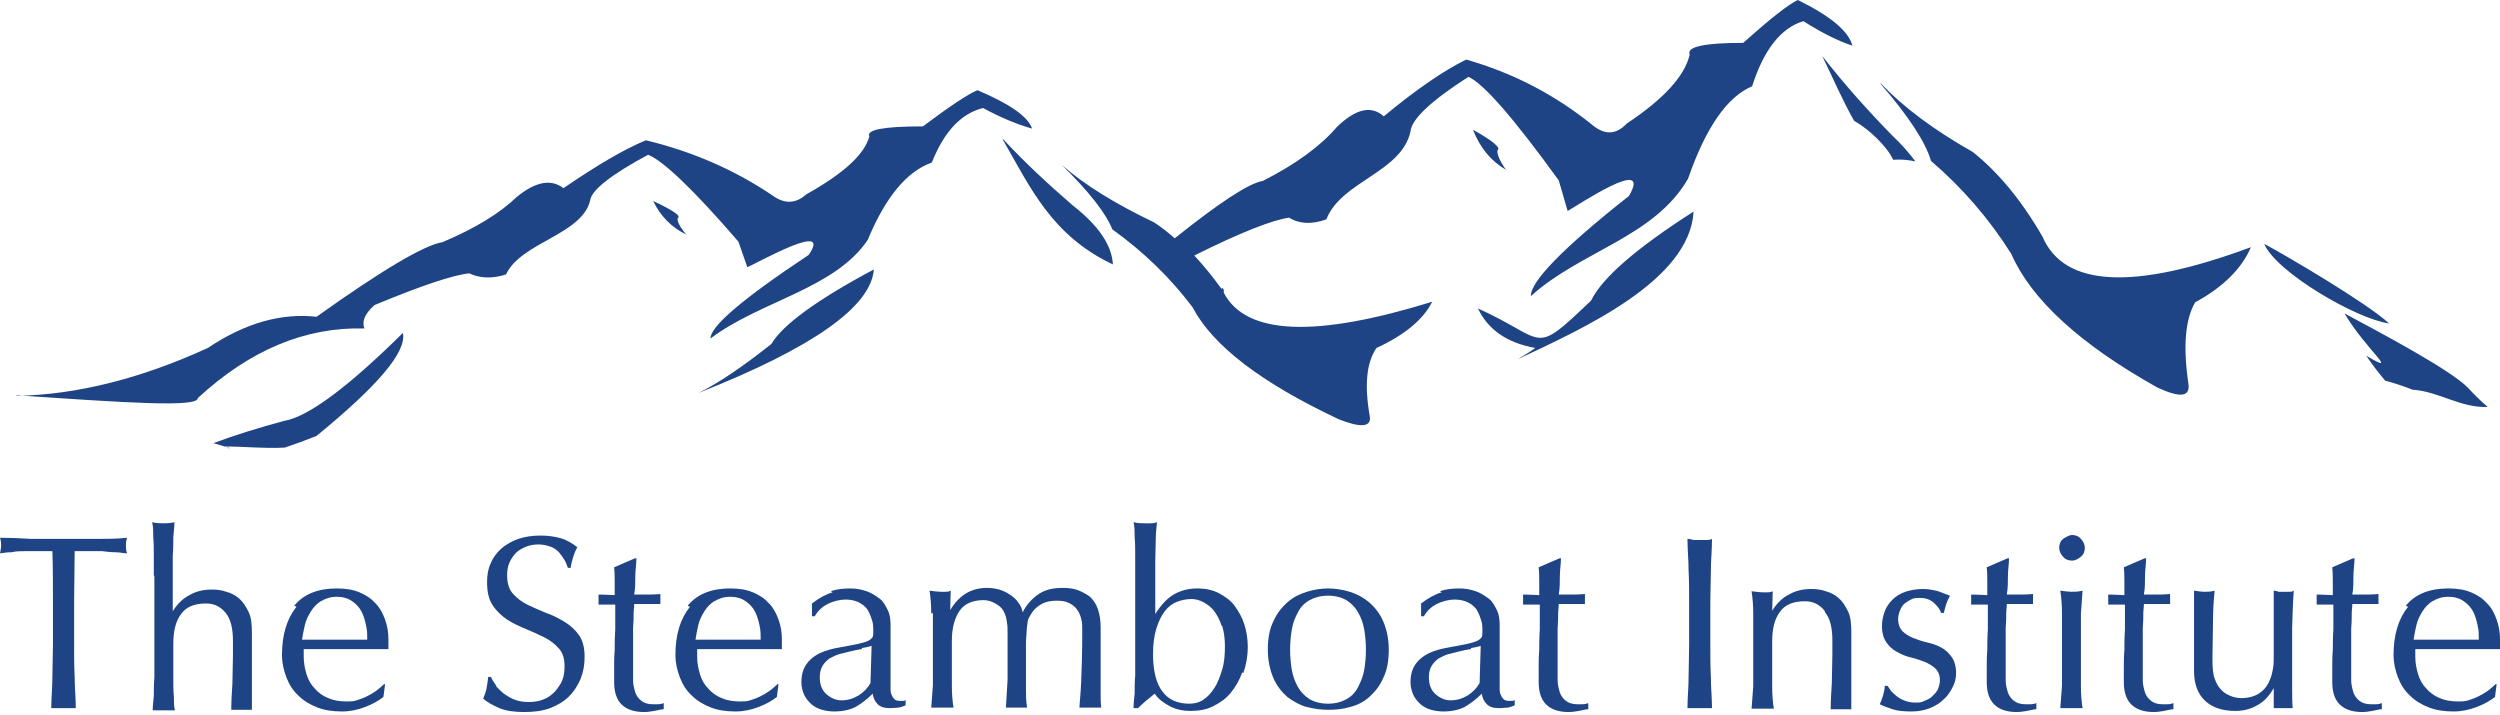 <?xml version="1.0" encoding="UTF-8"?>
<svg xmlns="http://www.w3.org/2000/svg" width="682" height="195" viewBox="0 0 682 195" fill="none">
  <path d="M14.291 150.352C13.075 150.352 11.858 150.352 10.642 150.352C9.426 150.352 8.058 150.352 6.841 150.352C5.625 150.352 4.257 150.352 3.193 150.656C1.976 150.656 0.912 150.807 0 150.959C0.152 150.2 0.304 149.441 0.304 148.833C0.304 148.377 0.304 147.618 0 146.707C3.041 146.707 5.929 146.859 8.666 147.011C11.554 147.011 14.443 147.011 17.331 147.011C20.22 147.011 23.26 147.011 25.997 147.011C28.885 147.011 31.774 147.011 34.663 146.707C34.358 147.618 34.358 148.377 34.358 148.833C34.358 149.441 34.358 150.048 34.663 150.959C33.75 150.959 32.686 150.656 31.47 150.656C30.254 150.656 29.037 150.504 27.821 150.352C26.605 150.352 25.237 150.352 24.02 150.352C22.804 150.352 21.588 150.352 20.372 150.352C20.372 154.908 20.22 159.616 20.22 164.324V175.866C20.22 178.903 20.22 181.789 20.372 184.675C20.372 187.56 20.676 190.446 20.676 193.179C19.612 193.179 18.547 193.179 17.331 193.179C16.115 193.179 15.051 193.179 13.987 193.179C13.987 190.446 14.291 187.56 14.291 184.675C14.291 181.789 14.443 178.903 14.443 175.866V164.324C14.443 159.616 14.443 155.06 14.291 150.352Z" fill="#1E4485"></path>
  <path d="M41.96 156.882C41.96 155.06 41.96 153.237 41.96 151.567C41.96 149.744 41.96 148.074 41.808 146.555C41.808 145.036 41.808 143.669 41.504 142.454C42.72 142.758 43.784 142.758 44.544 142.758C45.305 142.758 46.369 142.758 47.585 142.454C47.585 143.518 47.433 144.884 47.281 146.555C47.281 148.074 47.281 149.744 47.129 151.567C47.129 153.237 47.129 155.06 47.129 156.73C47.129 158.401 47.129 160.071 47.129 161.59V166.754C48.345 164.779 49.865 163.261 51.69 162.349C53.514 161.286 55.49 160.831 57.923 160.831C59.139 160.831 60.508 160.983 61.724 161.438C62.94 161.742 64.156 162.349 65.22 163.261C66.285 164.172 67.045 165.387 67.805 166.906C68.565 168.424 68.717 170.399 68.717 172.677C68.717 174.651 68.717 176.625 68.717 178.6C68.717 180.574 68.717 182.852 68.717 185.13V189.534C68.717 189.534 68.717 190.901 68.717 191.66C68.717 192.42 68.717 193.027 68.717 193.635C67.805 193.635 66.893 193.635 65.829 193.635C64.764 193.635 64.004 193.635 63.092 193.635C63.092 191.357 63.244 188.927 63.396 186.497C63.396 184.067 63.548 181.485 63.548 178.903V174.803C63.548 171.462 62.94 168.88 61.572 167.209C60.203 165.539 58.531 164.628 56.251 164.628C53.058 164.628 50.778 165.539 49.409 167.513C47.889 169.487 47.281 172.221 47.281 175.714C47.281 176.929 47.281 178.448 47.281 180.118C47.281 181.789 47.281 183.459 47.281 185.13C47.281 186.801 47.281 188.471 47.433 189.99C47.433 191.509 47.433 192.875 47.737 193.787C46.673 193.787 45.761 193.787 44.697 193.787C43.632 193.787 42.72 193.787 41.656 193.787C41.656 192.724 41.808 191.509 41.96 189.838C41.96 188.319 41.96 186.649 42.112 184.826C42.112 183.004 42.112 181.333 42.112 179.511C42.112 177.688 42.112 176.018 42.112 174.499V162.349C42.112 160.831 42.112 159.16 42.112 157.338L41.96 156.882Z" fill="#1E4485"></path>
  <path d="M80.271 165.235C82.855 162.046 86.808 160.527 91.825 160.527C94.257 160.527 96.234 160.831 98.058 161.59C99.883 162.35 101.251 163.261 102.467 164.628C103.683 165.843 104.443 167.361 105.052 169.032C105.66 170.702 105.964 172.525 105.964 174.347C105.964 174.803 105.964 175.259 105.964 175.714C105.964 176.17 105.964 176.625 105.964 177.081C103.531 177.081 101.099 177.081 98.818 177.081C96.386 177.081 94.106 177.081 91.673 177.081C90.153 177.081 88.784 177.081 87.264 177.081C85.744 177.081 84.376 177.081 82.855 177.081C82.855 177.385 82.855 177.688 82.855 178.144V179.055C82.855 180.878 83.159 182.396 83.615 183.915C84.072 185.434 84.832 186.801 85.896 187.864C86.808 188.927 88.024 189.838 89.545 190.446C90.913 191.053 92.585 191.357 94.562 191.357C95.474 191.357 96.386 191.357 97.298 191.053C98.21 190.749 99.122 190.446 100.035 189.99C100.947 189.534 101.707 189.079 102.619 188.471C103.379 187.864 104.139 187.256 104.747 186.649H105.052L104.595 190.142C103.227 191.205 101.555 192.116 99.579 192.876C97.602 193.635 95.474 194.09 93.345 194.09C90.913 194.09 88.632 193.787 86.656 193.027C84.68 192.268 82.855 191.205 81.487 189.838C79.967 188.471 78.903 186.801 78.142 184.826C77.382 182.852 76.926 180.878 76.926 178.6C76.926 173.132 78.294 168.728 80.879 165.539L80.271 165.235ZM87.72 163.868C86.504 164.628 85.592 165.539 84.832 166.754C84.072 167.969 83.463 169.184 83.159 170.551C82.855 171.917 82.551 173.284 82.399 174.499C83.767 174.499 85.288 174.499 86.808 174.499C88.328 174.499 89.849 174.499 91.217 174.499C92.585 174.499 94.257 174.499 95.778 174.499C97.298 174.499 98.818 174.499 100.187 174.499C100.187 173.284 100.187 172.069 99.883 170.702C99.579 169.336 99.275 168.121 98.666 166.906C98.058 165.691 97.146 164.779 96.082 164.02C95.018 163.261 93.649 162.805 91.825 162.805C90.153 162.805 88.784 163.261 87.568 164.02L87.72 163.868Z" fill="#1E4485"></path>
  <path d="M135.153 186.953C135.761 187.712 136.521 188.471 137.434 189.231C138.346 189.838 139.258 190.446 140.474 190.901C141.69 191.357 142.907 191.509 144.427 191.509C145.947 191.509 147.316 191.205 148.38 190.749C149.596 190.294 150.508 189.534 151.42 188.623C152.18 187.712 152.941 186.649 153.397 185.586C153.853 184.371 154.005 183.156 154.005 181.789C154.005 179.663 153.549 178.144 152.484 176.929C151.42 175.714 150.052 174.651 148.532 173.892C147.011 173.132 145.339 172.373 143.515 171.614C141.69 170.854 140.018 170.095 138.346 169.032C136.826 167.969 135.457 166.754 134.393 165.083C133.329 163.564 132.873 161.438 132.873 158.705C132.873 156.882 133.177 155.06 133.937 153.541C134.545 152.022 135.609 150.655 136.826 149.592C138.042 148.529 139.714 147.618 141.386 147.011C143.211 146.403 145.187 146.099 147.468 146.099C149.748 146.099 151.42 146.403 153.093 146.859C154.613 147.314 156.133 148.226 157.501 149.289C157.045 150.048 156.741 150.807 156.437 151.719C156.133 152.63 155.829 153.693 155.677 154.908H154.917C154.917 154.908 154.461 153.541 154.005 152.782C153.549 152.022 153.093 151.415 152.484 150.655C151.876 150.048 151.116 149.441 150.204 149.137C149.292 148.833 148.228 148.529 147.011 148.529C145.795 148.529 144.579 148.681 143.515 149.137C142.451 149.592 141.538 150.048 140.778 150.807C140.018 151.567 139.41 152.478 138.954 153.541C138.498 154.604 138.346 155.667 138.346 156.882C138.346 159.008 138.802 160.679 139.866 161.894C140.93 163.109 142.299 164.172 143.819 164.931C145.339 165.691 147.163 166.45 148.988 167.209C150.812 167.817 152.484 168.728 154.005 169.639C155.525 170.551 156.893 171.765 157.957 173.284C159.022 174.803 159.478 176.777 159.478 179.207C159.478 181.333 159.174 183.156 158.414 185.13C157.653 186.953 156.589 188.623 155.221 189.99C153.853 191.357 152.028 192.42 150.052 193.179C148.076 193.939 145.643 194.242 143.059 194.242C140.322 194.242 138.042 193.939 136.217 193.179C134.545 192.42 133.025 191.661 131.809 190.597C132.265 189.534 132.569 188.623 132.721 187.864C132.873 187.104 133.025 186.041 133.177 184.674H133.937C134.241 185.434 134.849 186.345 135.457 187.104L135.153 186.953Z" fill="#1E4485"></path>
  <path d="M173.617 152.174C173.617 153.845 173.313 155.515 173.313 157.186C173.313 158.856 173.313 160.527 173.009 162.198C173.465 162.198 174.377 162.198 175.745 162.198C177.113 162.198 178.482 162.198 180.154 162.046C180.154 162.046 180.154 162.501 180.154 162.805V164.172V164.779C179.546 164.779 178.938 164.779 178.33 164.779C177.722 164.779 176.961 164.779 176.353 164.779H173.009C173.009 164.779 173.009 165.691 172.857 166.906C172.857 168.121 172.857 169.639 172.705 171.462C172.705 173.132 172.705 174.955 172.705 176.929C172.705 178.752 172.705 180.574 172.705 181.941C172.705 183.156 172.705 184.371 172.705 185.586C172.705 186.801 173.009 187.864 173.313 188.927C173.617 189.838 174.225 190.597 174.985 191.205C175.745 191.812 176.809 192.116 178.026 192.116C178.33 192.116 178.938 192.116 179.546 192.116C180.154 192.116 180.61 191.964 181.066 191.812V193.483C180.306 193.483 179.394 193.787 178.482 193.939C177.569 194.09 176.657 194.242 175.745 194.242C172.857 194.242 170.88 193.483 169.512 192.116C168.144 190.749 167.536 188.623 167.536 186.041C167.536 184.826 167.536 183.46 167.536 182.093C167.536 180.726 167.536 179.055 167.688 177.385C167.688 175.714 167.688 173.892 167.84 171.765C167.84 169.791 167.84 167.513 167.84 164.931H165.711C165.711 164.931 164.951 164.931 164.495 164.931C164.039 164.931 163.735 164.931 163.279 164.931C163.279 164.628 163.279 164.476 163.279 164.172C163.279 163.868 163.279 163.716 163.279 163.413C163.279 163.261 163.279 162.957 163.279 162.805C163.279 162.653 163.279 162.35 163.279 162.198C165.255 162.198 166.775 162.35 167.688 162.35C167.688 161.438 167.688 160.375 167.688 159.008C167.688 157.642 167.688 156.275 167.536 154.756L173.161 152.326H173.465L173.617 152.174Z" fill="#1E4485"></path>
  <path d="M187.603 165.235C190.188 162.046 194.141 160.527 199.158 160.527C201.59 160.527 203.566 160.831 205.391 161.59C207.215 162.35 208.583 163.261 209.8 164.628C211.016 165.843 211.776 167.361 212.384 169.032C212.992 170.702 213.296 172.525 213.296 174.347C213.296 174.803 213.296 175.259 213.296 175.714C213.296 176.17 213.296 176.625 213.296 177.081C210.864 177.081 208.431 177.081 206.151 177.081C203.718 177.081 201.438 177.081 199.006 177.081C197.485 177.081 196.117 177.081 194.597 177.081C193.076 177.081 191.708 177.081 190.188 177.081C190.188 177.385 190.188 177.688 190.188 178.144V179.055C190.188 180.878 190.492 182.396 190.948 183.915C191.404 185.434 192.164 186.801 193.228 187.864C194.141 188.927 195.357 189.838 196.877 190.446C198.245 191.053 199.918 191.357 201.894 191.357C202.806 191.357 203.718 191.357 204.631 191.053C205.543 190.749 206.455 190.446 207.367 189.99C208.279 189.534 209.039 189.079 209.952 188.471C210.712 187.864 211.472 187.256 212.08 186.649H212.384L211.928 190.142C210.56 191.205 208.887 192.116 206.911 192.876C204.935 193.635 202.806 194.09 200.678 194.09C198.245 194.09 195.965 193.787 193.989 193.027C192.012 192.268 190.188 191.205 188.82 189.838C187.299 188.471 186.235 186.801 185.475 184.826C184.715 182.852 184.259 180.878 184.259 178.6C184.259 173.132 185.627 168.728 188.212 165.539L187.603 165.235ZM195.053 163.868C193.837 164.628 192.924 165.539 192.164 166.754C191.404 167.969 190.796 169.184 190.492 170.551C190.188 171.917 189.884 173.284 189.732 174.499C191.1 174.499 192.62 174.499 194.141 174.499C195.661 174.499 197.181 174.499 198.549 174.499C199.918 174.499 201.59 174.499 203.11 174.499C204.631 174.499 206.151 174.499 207.519 174.499C207.519 173.284 207.519 172.069 207.215 170.702C206.911 169.336 206.607 168.121 205.999 166.906C205.391 165.691 204.479 164.779 203.414 164.02C202.35 163.261 200.982 162.805 199.158 162.805C197.485 162.805 196.117 163.261 194.901 164.02L195.053 163.868Z" fill="#1E4485"></path>
  <path d="M226.675 161.286C228.347 160.679 230.171 160.527 231.996 160.527C233.668 160.527 235.036 160.831 236.405 161.286C237.773 161.742 238.837 162.501 239.901 163.261C240.965 164.02 241.573 165.235 242.182 166.45C242.79 167.665 242.942 169.032 242.942 170.551C242.942 173.132 242.942 175.714 242.942 178.144C242.942 180.574 242.942 183.308 242.942 186.193C242.942 186.801 242.942 187.256 242.942 187.864C242.942 188.471 242.942 189.079 243.246 189.534C243.398 189.99 243.702 190.446 244.006 190.749C244.31 191.053 244.918 191.205 245.526 191.205C245.678 191.205 245.982 191.205 246.286 191.205C246.59 191.205 246.742 191.205 247.047 190.901V192.42C247.047 192.42 245.982 192.876 245.222 193.027C244.462 193.027 243.702 193.179 242.79 193.179C241.269 193.179 240.205 192.876 239.445 192.116C238.685 191.357 238.229 190.446 238.077 189.231C236.405 190.901 234.884 191.964 233.364 192.876C231.844 193.635 229.867 194.09 227.587 194.09C226.523 194.09 225.306 193.939 224.242 193.635C223.178 193.331 222.266 192.876 221.354 192.116C220.594 191.357 219.833 190.597 219.377 189.534C218.921 188.471 218.617 187.408 218.617 186.041C218.617 183.308 219.529 181.333 221.202 179.815C222.874 178.296 225.154 177.385 228.195 176.777C230.627 176.322 232.452 176.018 233.82 175.714C235.188 175.41 236.252 175.107 236.861 174.803C237.469 174.499 237.925 174.044 238.077 173.74C238.229 173.436 238.229 172.829 238.229 172.069C238.229 171.006 238.229 169.943 237.773 168.88C237.469 167.817 237.013 166.906 236.557 166.146C235.948 165.387 235.188 164.779 234.276 164.324C233.364 163.868 232.148 163.565 230.779 163.565C228.955 163.565 227.283 164.02 225.763 164.779C224.242 165.539 223.026 166.754 222.266 168.121H221.506V164.628C223.482 163.109 225.458 162.046 227.131 161.59L226.675 161.286ZM235.036 177.081C233.972 177.233 233.06 177.385 231.996 177.688C230.931 177.992 230.019 178.144 228.955 178.448C227.891 178.752 227.131 179.207 226.219 179.663C225.458 180.27 224.85 180.878 224.394 181.637C223.938 182.396 223.634 183.46 223.634 184.675C223.634 186.801 224.242 188.319 225.458 189.382C226.675 190.446 228.043 191.053 229.563 191.053C231.236 191.053 232.756 190.597 234.276 189.686C235.644 188.775 236.709 187.712 237.469 186.345L237.773 176.17C237.013 176.474 236.1 176.625 235.188 176.777L235.036 177.081Z" fill="#1E4485"></path>
  <path d="M254.04 167.361C254.04 165.083 253.888 163.109 253.583 161.135C254.8 161.286 255.864 161.438 256.624 161.438C256.928 161.438 257.384 161.438 257.84 161.438C258.296 161.438 258.752 161.438 259.361 161.135C259.361 162.957 259.209 164.779 259.209 166.45C261.641 162.35 264.986 160.375 269.242 160.375C270.307 160.375 271.523 160.527 272.587 160.831C273.651 161.135 274.563 161.59 275.476 162.198C276.388 162.805 277.148 163.413 277.756 164.324C278.364 165.083 278.82 165.994 278.972 167.058C280.036 164.931 281.557 163.261 283.381 162.046C285.205 160.831 287.334 160.375 289.918 160.375C291.439 160.375 292.807 160.527 294.023 160.983C295.239 161.438 296.304 162.046 297.368 162.805C298.28 163.716 299.04 164.779 299.496 166.146C299.952 167.513 300.256 169.184 300.256 171.006C300.256 171.766 300.256 172.525 300.256 173.436C300.256 174.347 300.256 175.41 300.256 176.625C300.256 177.84 300.256 179.207 300.256 180.726C300.256 182.245 300.256 183.915 300.256 185.889C300.256 187.104 300.256 188.319 300.256 189.383C300.256 190.446 300.256 191.661 300.408 193.027C299.952 193.027 299.344 193.027 298.888 193.027H295.999C295.999 193.027 294.935 193.027 294.479 193.027C294.479 191.964 294.783 189.686 294.935 186.193C295.087 182.852 295.239 177.992 295.239 171.917C295.239 170.854 295.239 169.791 294.935 168.728C294.631 167.665 294.327 166.906 293.719 166.146C293.111 165.387 292.503 164.931 291.591 164.476C290.678 164.02 289.614 163.868 288.246 163.868C286.574 163.868 285.205 164.172 284.141 164.779C283.077 165.387 282.165 166.146 281.557 167.058C281.253 167.513 280.949 168.121 280.645 168.576C280.34 169.032 280.341 169.791 280.188 170.854C280.036 171.917 280.036 173.284 279.884 175.107C279.884 176.929 279.884 179.359 279.884 182.548C279.884 184.523 279.884 186.193 279.884 187.864C279.884 189.534 279.884 191.205 280.188 193.027C279.124 193.027 278.212 193.027 277.3 193.027C276.388 193.027 275.324 193.027 274.411 193.027C274.563 190.597 274.715 188.016 274.867 185.434C274.867 182.852 274.867 180.422 274.867 177.84C274.867 175.714 274.867 174.044 274.867 172.829C274.867 171.614 274.867 170.702 274.715 169.943C274.563 169.184 274.563 168.728 274.411 168.273C274.259 167.817 274.107 167.361 273.803 166.754C273.347 165.843 272.587 165.235 271.523 164.628C270.459 164.02 269.394 163.716 268.33 163.716C265.442 163.716 263.161 164.628 261.793 166.602C260.425 168.576 259.665 171.31 259.665 174.803V180.574C259.665 182.548 259.665 184.675 259.665 186.953C259.665 189.231 259.817 191.205 260.121 193.027C259.057 193.027 258.144 193.027 257.08 193.027C256.016 193.027 255.104 193.027 254.04 193.027C254.192 191.205 254.344 189.231 254.496 186.953C254.496 184.675 254.496 182.548 254.496 180.574V173.588C254.496 171.614 254.496 169.487 254.496 167.209L254.04 167.361Z" fill="#1E4485"></path>
  <path d="M338.872 183.459C338.111 185.586 337.047 187.408 335.679 189.079C334.311 190.749 332.638 191.812 330.814 192.724C328.99 193.635 326.861 193.939 324.733 193.939C322.605 193.939 320.628 193.483 318.956 192.572C317.284 191.66 315.915 190.597 315.003 189.231C313.331 190.597 311.811 191.812 310.442 193.179H309.226C309.226 192.116 309.378 190.749 309.53 189.231C309.53 187.712 309.53 186.041 309.682 184.371C309.682 182.7 309.682 180.878 309.682 179.055C309.682 177.233 309.682 175.562 309.682 174.044V161.894C309.682 160.375 309.682 158.705 309.682 156.882C309.682 155.06 309.682 153.237 309.682 151.567C309.682 149.744 309.682 148.074 309.53 146.555C309.53 145.036 309.53 143.669 309.226 142.454C310.442 142.758 311.506 142.758 312.267 142.758C312.723 142.758 313.331 142.758 313.787 142.758C314.395 142.758 314.851 142.758 315.611 142.454C315.611 143.366 315.307 144.733 315.307 146.707C315.307 148.681 315.155 150.807 315.155 153.237C315.155 155.667 315.155 158.097 315.155 160.679C315.155 163.261 315.155 165.539 315.155 167.513C316.675 165.083 318.348 163.261 320.172 162.198C321.996 161.135 324.125 160.527 326.557 160.527C328.99 160.527 330.966 160.983 332.638 161.894C334.311 162.805 335.831 163.868 336.895 165.387C337.959 166.906 338.872 168.424 339.48 170.399C340.088 172.373 340.392 174.347 340.392 176.473C340.392 179.055 339.936 181.485 339.176 183.611L338.872 183.459ZM333.247 170.702C332.79 169.184 332.03 167.817 331.27 166.754C330.51 165.691 329.446 164.931 328.382 164.324C327.317 163.716 326.101 163.413 325.037 163.413C323.669 163.413 322.301 163.716 321.084 164.172C319.868 164.628 318.652 165.539 317.74 166.754C316.827 167.969 316.067 169.487 315.459 171.462C314.851 173.436 314.547 175.714 314.547 178.448C314.547 187.408 317.892 191.964 324.429 191.964C325.797 191.964 327.165 191.66 328.23 190.901C329.446 190.142 330.358 189.079 331.27 187.712C332.182 186.345 332.79 184.674 333.399 182.7C334.007 180.726 334.159 178.6 334.159 176.17C334.159 174.044 333.855 172.221 333.399 170.702H333.247Z" fill="#1E4485"></path>
  <path d="M347.385 169.487C348.297 167.361 349.665 165.691 351.186 164.324C352.706 162.957 354.53 162.046 356.507 161.438C358.483 160.831 360.459 160.527 362.284 160.527C364.108 160.527 366.237 160.831 368.213 161.438C370.189 162.046 371.862 162.957 373.534 164.324C375.054 165.691 376.422 167.361 377.335 169.487C378.247 171.614 378.855 174.195 378.855 177.233C378.855 180.27 378.399 182.852 377.335 184.978C376.422 187.104 375.054 188.775 373.534 190.142C372.014 191.509 370.189 192.42 368.213 192.876C366.237 193.483 364.26 193.635 362.284 193.635C360.307 193.635 358.331 193.331 356.507 192.876C354.682 192.42 352.858 191.357 351.186 190.142C349.665 188.775 348.297 187.104 347.385 184.978C346.473 182.852 345.865 180.27 345.865 177.233C345.865 174.195 346.321 171.614 347.385 169.487ZM352.402 182.7C352.706 184.523 353.314 186.041 354.074 187.408C354.834 188.775 355.899 189.838 357.267 190.749C358.635 191.509 360.307 191.964 362.284 191.964C364.26 191.964 365.933 191.509 367.301 190.749C368.669 189.99 369.733 188.927 370.493 187.408C371.253 185.889 371.862 184.523 372.166 182.7C372.47 180.878 372.622 179.055 372.622 177.233C372.622 175.41 372.47 173.588 372.166 171.766C371.862 169.943 371.253 168.424 370.493 167.058C369.733 165.691 368.669 164.628 367.301 163.716C365.933 162.957 364.26 162.501 362.284 162.501C360.307 162.501 358.635 162.957 357.267 163.716C355.899 164.476 354.834 165.539 354.074 167.058C353.314 168.424 352.706 169.943 352.402 171.766C352.098 173.588 351.946 175.41 351.946 177.233C351.946 179.055 352.098 180.878 352.402 182.7Z" fill="#1E4485"></path>
  <path d="M392.842 161.286C394.514 160.679 396.338 160.527 398.163 160.527C399.835 160.527 401.203 160.831 402.572 161.286C403.94 161.742 405.004 162.501 406.068 163.261C407.132 164.02 407.741 165.235 408.349 166.45C408.957 167.665 409.109 169.032 409.109 170.551C409.109 173.132 409.109 175.714 409.109 178.144C409.109 180.574 409.109 183.308 409.109 186.193C409.109 186.801 409.109 187.256 409.109 187.864C409.109 188.471 409.109 189.079 409.413 189.534C409.565 189.99 409.869 190.446 410.173 190.749C410.477 191.053 411.085 191.205 411.693 191.205C411.845 191.205 412.149 191.205 412.453 191.205C412.757 191.205 412.909 191.205 413.214 190.901V192.42C413.214 192.42 412.149 192.876 411.389 193.027C410.629 193.027 409.869 193.179 408.957 193.179C407.436 193.179 406.372 192.876 405.612 192.116C404.852 191.357 404.396 190.446 404.244 189.231C402.572 190.901 401.051 191.964 399.531 192.876C398.011 193.635 396.034 194.09 393.754 194.09C392.69 194.09 391.473 193.939 390.409 193.635C389.345 193.331 388.433 192.876 387.521 192.116C386.761 191.357 386 190.597 385.544 189.534C385.088 188.471 384.784 187.408 384.784 186.041C384.784 183.308 385.696 181.333 387.369 179.815C389.041 178.296 391.321 177.385 394.362 176.777C396.794 176.322 398.619 176.018 399.987 175.714C401.355 175.41 402.42 175.107 403.028 174.803C403.636 174.499 404.092 174.044 404.244 173.74C404.396 173.436 404.396 172.829 404.396 172.069C404.396 171.006 404.396 169.943 403.94 168.88C403.636 167.817 403.18 166.906 402.724 166.146C402.115 165.387 401.355 164.779 400.443 164.324C399.531 163.868 398.315 163.565 396.946 163.565C395.122 163.565 393.45 164.02 391.93 164.779C390.409 165.539 389.193 166.754 388.433 168.121H387.673V164.628C389.649 163.109 391.625 162.046 393.298 161.59L392.842 161.286ZM401.203 177.081C400.139 177.233 399.227 177.385 398.163 177.688C397.099 177.992 396.186 178.144 395.122 178.448C394.058 178.752 393.298 179.207 392.386 179.663C391.625 180.27 391.017 180.878 390.561 181.637C390.105 182.396 389.801 183.46 389.801 184.675C389.801 186.801 390.409 188.319 391.625 189.382C392.842 190.446 394.21 191.053 395.73 191.053C397.403 191.053 398.923 190.597 400.443 189.686C401.811 188.775 402.876 187.712 403.636 186.345L403.94 176.17C403.18 176.474 402.267 176.625 401.355 176.777L401.203 177.081Z" fill="#1E4485"></path>
  <path d="M425.832 152.174C425.832 153.845 425.528 155.515 425.528 157.186C425.528 158.856 425.528 160.527 425.224 162.198C425.68 162.198 426.592 162.198 427.96 162.198C429.329 162.198 430.697 162.198 432.369 162.046C432.369 162.046 432.369 162.501 432.369 162.805V164.172V164.779C431.761 164.779 431.153 164.779 430.545 164.779C429.937 164.779 429.177 164.779 428.569 164.779H425.224C425.224 164.779 425.224 165.691 425.072 166.906C425.072 168.121 425.072 169.639 424.92 171.462C424.92 173.132 424.92 174.955 424.92 176.929C424.92 178.752 424.92 180.574 424.92 181.941C424.92 183.156 424.92 184.371 424.92 185.586C424.92 186.801 425.224 187.864 425.528 188.927C425.832 189.838 426.44 190.597 427.2 191.205C427.96 191.812 429.025 192.116 430.241 192.116C430.545 192.116 431.153 192.116 431.761 192.116C432.369 192.116 432.825 191.964 433.281 191.812V193.483C432.521 193.483 431.609 193.787 430.697 193.939C429.785 194.09 428.873 194.242 427.96 194.242C425.072 194.242 423.096 193.483 421.727 192.116C420.359 190.749 419.751 188.623 419.751 186.041C419.751 184.826 419.751 183.46 419.751 182.093C419.751 180.726 419.751 179.055 419.903 177.385C419.903 175.714 419.903 173.892 420.055 171.765C420.055 169.791 420.055 167.513 420.055 164.931H417.927C417.927 164.931 417.166 164.931 416.71 164.931C416.254 164.931 415.95 164.931 415.494 164.931C415.494 164.628 415.494 164.476 415.494 164.172C415.494 163.868 415.494 163.716 415.494 163.413C415.494 163.261 415.494 162.957 415.494 162.805C415.494 162.653 415.494 162.35 415.494 162.198C417.471 162.198 418.991 162.35 419.903 162.35C419.903 161.438 419.903 160.375 419.903 159.008C419.903 157.642 419.903 156.275 419.751 154.756L425.376 152.326H425.68L425.832 152.174Z" fill="#1E4485"></path>
  <path d="M460.646 155.667C460.646 152.782 460.342 149.896 460.342 147.011C460.95 147.011 461.558 147.162 462.015 147.314C462.623 147.314 463.079 147.314 463.687 147.314C464.295 147.314 464.751 147.314 465.359 147.314C465.967 147.314 466.423 147.314 467.032 147.011C467.032 150.048 466.727 152.934 466.727 155.667C466.727 158.401 466.575 161.438 466.575 164.324V175.866C466.575 178.903 466.575 181.789 466.727 184.674C466.727 187.56 467.032 190.446 467.032 193.179C465.967 193.179 464.903 193.179 463.687 193.179C462.471 193.179 461.406 193.179 460.342 193.179C460.342 190.446 460.646 187.56 460.646 184.674C460.646 181.789 460.798 178.903 460.798 175.866V164.324C460.798 161.286 460.798 158.401 460.646 155.667Z" fill="#1E4485"></path>
  <path d="M497.741 166.602C496.373 164.931 494.701 164.02 492.42 164.02C489.228 164.02 486.947 164.931 485.579 166.906C484.059 168.88 483.451 171.614 483.451 175.107V180.878C483.451 182.852 483.451 184.978 483.451 187.256C483.451 189.534 483.603 191.509 483.907 193.331C482.843 193.331 481.93 193.331 480.866 193.331C479.802 193.331 478.89 193.331 477.826 193.331C477.978 191.509 478.13 189.534 478.282 187.256C478.282 184.978 478.282 182.852 478.282 180.878V173.892C478.282 171.917 478.282 169.791 478.282 167.513C478.282 165.235 478.13 163.261 477.826 161.286C479.042 161.438 480.106 161.59 480.866 161.59C481.17 161.59 481.626 161.59 482.082 161.59C482.539 161.59 482.995 161.59 483.603 161.286C483.603 163.109 483.451 164.931 483.451 166.602C484.667 164.628 486.187 163.109 488.012 162.198C489.836 161.135 491.812 160.679 494.245 160.679C495.461 160.679 496.829 160.831 498.045 161.286C499.262 161.59 500.478 162.198 501.542 163.109C502.606 164.02 503.366 165.235 504.127 166.754C504.887 168.272 505.039 170.247 505.039 172.525C505.039 174.499 505.039 176.473 505.039 178.448C505.039 180.422 505.039 182.7 505.039 184.978V189.382C505.039 189.382 505.039 190.749 505.039 191.509C505.039 192.268 505.039 192.875 505.039 193.483C504.127 193.483 503.214 193.483 502.15 193.483C501.086 193.483 500.326 193.483 499.414 193.483C499.414 191.205 499.566 188.775 499.718 186.345C499.718 183.915 499.87 181.333 499.87 178.752V174.651C499.87 171.31 499.262 168.728 497.893 167.058L497.741 166.602Z" fill="#1E4485"></path>
  <path d="M515.833 188.471C515.833 188.471 516.897 189.534 517.505 189.99C518.113 190.446 518.874 190.901 519.786 191.205C520.546 191.509 521.458 191.661 522.522 191.661C523.434 191.661 524.195 191.661 524.955 191.205C525.715 190.901 526.475 190.597 527.083 189.99C527.691 189.382 528.147 188.927 528.603 188.168C528.907 187.408 529.212 186.497 529.212 185.586C529.212 184.219 528.755 183.156 527.995 182.396C527.235 181.637 526.171 181.03 525.107 180.574C523.891 180.118 522.674 179.663 521.306 179.359C519.938 179.055 518.57 178.448 517.505 177.84C516.289 177.233 515.377 176.322 514.617 175.259C513.857 174.195 513.401 172.677 513.401 170.854C513.401 169.336 513.705 167.969 514.161 166.754C514.617 165.539 515.377 164.476 516.289 163.565C517.201 162.653 518.418 161.894 519.786 161.438C521.154 160.983 522.826 160.679 524.499 160.679C526.171 160.679 527.539 160.983 528.755 161.286C529.972 161.742 531.036 162.198 531.948 162.501C531.644 163.109 531.188 164.02 530.884 164.931C530.58 165.843 530.428 166.754 530.276 167.209H529.516C529.212 166.146 528.451 165.235 527.387 164.324C526.323 163.413 525.107 163.109 523.586 163.109C522.978 163.109 522.218 163.109 521.61 163.413C521.002 163.716 520.394 164.02 519.786 164.476C519.178 164.931 518.722 165.539 518.418 166.298C518.113 167.058 517.809 167.817 517.809 168.88C517.809 170.247 518.266 171.462 519.026 172.221C519.786 172.98 520.85 173.588 521.914 174.044C523.13 174.499 524.347 174.955 525.715 175.259C527.083 175.562 528.451 176.018 529.516 176.625C530.732 177.233 531.644 178.144 532.404 179.207C533.164 180.27 533.62 181.789 533.62 183.611C533.62 184.978 533.316 186.193 532.708 187.408C532.1 188.623 531.34 189.838 530.276 190.749C529.212 191.812 527.995 192.572 526.475 193.179C524.955 193.787 523.282 194.09 521.458 194.09C519.33 194.09 517.657 193.939 516.289 193.483C514.921 193.027 513.705 192.572 512.792 192.116C513.097 191.509 513.401 190.749 513.705 189.686C514.009 188.623 514.161 187.864 514.161 187.104H514.921C514.921 187.104 515.529 188.016 515.985 188.623L515.833 188.471Z" fill="#1E4485"></path>
  <path d="M548.063 152.174C548.063 153.845 547.759 155.515 547.759 157.186C547.759 158.856 547.759 160.527 547.455 162.198C547.911 162.198 548.823 162.198 550.191 162.198C551.56 162.198 552.928 162.198 554.6 162.046C554.6 162.046 554.6 162.501 554.6 162.805V164.172V164.779C553.992 164.779 553.384 164.779 552.776 164.779C552.168 164.779 551.408 164.779 550.8 164.779H547.455C547.455 164.779 547.455 165.691 547.303 166.906C547.303 168.121 547.303 169.639 547.151 171.462C547.151 173.132 547.151 174.955 547.151 176.929C547.151 178.752 547.151 180.574 547.151 181.941C547.151 183.156 547.151 184.371 547.151 185.586C547.151 186.801 547.455 187.864 547.759 188.927C548.063 189.838 548.671 190.597 549.431 191.205C550.191 191.812 551.256 192.116 552.472 192.116C552.776 192.116 553.384 192.116 553.992 192.116C554.6 192.116 555.056 191.964 555.512 191.812V193.483C554.752 193.483 553.84 193.787 552.928 193.939C552.016 194.09 551.104 194.242 550.191 194.242C547.303 194.242 545.327 193.483 543.958 192.116C542.59 190.749 541.982 188.623 541.982 186.041C541.982 184.826 541.982 183.46 541.982 182.093C541.982 180.726 541.982 179.055 542.134 177.385C542.134 175.714 542.134 173.892 542.286 171.765C542.286 169.791 542.286 167.513 542.286 164.931H540.158C540.158 164.931 539.397 164.931 538.941 164.931C538.485 164.931 538.181 164.931 537.725 164.931C537.725 164.628 537.725 164.476 537.725 164.172C537.725 163.868 537.725 163.716 537.725 163.413C537.725 163.261 537.725 162.957 537.725 162.805C537.725 162.653 537.725 162.35 537.725 162.198C539.701 162.198 541.222 162.35 542.134 162.35C542.134 161.438 542.134 160.375 542.134 159.008C542.134 157.642 542.134 156.275 541.982 154.756L547.607 152.326H547.911L548.063 152.174Z" fill="#1E4485"></path>
  <path d="M562.81 147.011C562.81 147.011 564.33 145.948 565.242 145.948C566.154 145.948 567.067 146.251 567.675 147.011C568.283 147.618 568.739 148.529 568.739 149.441C568.739 150.352 568.435 151.263 567.675 151.87C566.915 152.478 566.154 152.934 565.242 152.934C564.33 152.934 563.418 152.63 562.81 151.87C562.202 151.263 561.746 150.352 561.746 149.441C561.746 148.529 562.05 147.618 562.81 147.011ZM562.506 167.361C562.506 165.083 562.354 163.109 562.05 161.135C563.266 161.286 564.33 161.438 565.09 161.438C565.85 161.438 566.915 161.438 568.131 161.135C567.979 163.109 567.827 165.083 567.675 167.361C567.675 169.639 567.675 171.765 567.675 173.74V180.726C567.675 182.7 567.675 184.826 567.675 187.104C567.675 189.382 567.827 191.357 568.131 193.179C567.067 193.179 566.154 193.179 565.09 193.179C564.026 193.179 563.114 193.179 562.05 193.179C562.202 191.357 562.354 189.382 562.506 187.104C562.506 184.826 562.506 182.7 562.506 180.726V173.74C562.506 171.765 562.506 169.639 562.506 167.361Z" fill="#1E4485"></path>
  <path d="M585.462 152.174C585.462 153.845 585.158 155.515 585.158 157.186C585.158 158.856 585.158 160.527 584.854 162.198C585.31 162.198 586.222 162.198 587.59 162.198C588.959 162.198 590.327 162.198 591.999 162.046C591.999 162.046 591.999 162.501 591.999 162.805V164.172V164.779C591.391 164.779 590.783 164.779 590.175 164.779C589.567 164.779 588.807 164.779 588.198 164.779H584.854C584.854 164.779 584.854 165.691 584.702 166.906C584.702 168.121 584.702 169.639 584.55 171.462C584.55 173.132 584.55 174.955 584.55 176.929C584.55 178.752 584.55 180.574 584.55 181.941C584.55 183.156 584.55 184.371 584.55 185.586C584.55 186.801 584.854 187.864 585.158 188.927C585.462 189.838 586.07 190.597 586.83 191.205C587.59 191.812 588.655 192.116 589.871 192.116C590.175 192.116 590.783 192.116 591.391 192.116C591.999 192.116 592.455 191.964 592.911 191.812V193.483C592.151 193.483 591.239 193.787 590.327 193.939C589.415 194.09 588.503 194.242 587.59 194.242C584.702 194.242 582.725 193.483 581.357 192.116C579.989 190.749 579.381 188.623 579.381 186.041C579.381 184.826 579.381 183.46 579.381 182.093C579.381 180.726 579.381 179.055 579.533 177.385C579.533 175.714 579.533 173.892 579.685 171.765C579.685 169.791 579.685 167.513 579.685 164.931H577.556C577.556 164.931 576.796 164.931 576.34 164.931C575.884 164.931 575.58 164.931 575.124 164.931C575.124 164.628 575.124 164.476 575.124 164.172C575.124 163.868 575.124 163.716 575.124 163.413C575.124 163.261 575.124 162.957 575.124 162.805C575.124 162.653 575.124 162.35 575.124 162.198C577.1 162.198 578.621 162.35 579.533 162.35C579.533 161.438 579.533 160.375 579.533 159.008C579.533 157.642 579.533 156.275 579.381 154.756L585.006 152.326H585.31L585.462 152.174Z" fill="#1E4485"></path>
  <path d="M598.536 176.929C598.536 175.258 598.536 173.588 598.536 171.917C598.536 170.399 598.536 168.576 598.536 166.754C598.536 164.931 598.536 163.109 598.536 161.135C599.6 161.286 600.665 161.438 601.425 161.438C602.185 161.438 603.097 161.438 604.161 161.135C603.857 163.868 603.705 166.754 603.705 169.943C603.705 173.132 603.553 176.473 603.553 179.815C603.553 182.093 603.705 183.915 604.161 185.13C604.617 186.345 605.073 187.256 605.681 187.864C606.29 188.623 607.05 189.231 608.114 189.686C609.026 190.142 610.242 190.446 611.459 190.446C613.283 190.446 614.955 189.99 616.171 189.231C617.388 188.471 618.3 187.408 618.908 186.193C619.212 185.434 619.516 184.826 619.668 184.219C619.82 183.611 619.972 183.004 620.124 182.093C620.276 181.181 620.276 179.966 620.276 178.448C620.276 176.929 620.276 174.803 620.276 172.221V166.602C620.276 165.691 620.276 164.628 620.276 163.716C620.276 162.805 620.276 161.894 620.276 161.135C620.732 161.135 621.188 161.286 621.644 161.438C622.101 161.438 622.557 161.438 623.013 161.438C623.469 161.438 623.925 161.438 624.381 161.438C624.837 161.438 625.293 161.438 625.749 161.135C625.445 164.628 625.445 167.969 625.293 171.31C625.293 174.499 625.293 177.992 625.293 181.637C625.293 183.611 625.293 185.586 625.293 187.56C625.293 189.534 625.293 191.357 625.445 193.179C624.533 193.179 623.621 193.179 622.861 193.179C622.101 193.179 621.188 193.179 620.276 193.179C620.276 192.724 620.276 192.42 620.276 191.964C620.276 191.509 620.276 191.053 620.276 190.597V187.712C619.06 189.838 617.54 191.509 615.715 192.42C613.891 193.483 611.915 193.939 609.786 193.939C606.29 193.939 603.553 193.027 601.577 191.205C599.6 189.382 598.536 186.649 598.536 183.156C598.536 180.726 598.536 178.751 598.536 177.081V176.929Z" fill="#1E4485"></path>
  <path d="M642.32 152.174C642.32 153.845 642.016 155.515 642.016 157.186C642.016 158.856 642.016 160.527 641.712 162.198C642.168 162.198 643.08 162.198 644.449 162.198C645.817 162.198 647.185 162.198 648.858 162.046C648.858 162.046 648.858 162.501 648.858 162.805V164.172V164.779C648.249 164.779 647.641 164.779 647.033 164.779C646.425 164.779 645.665 164.779 645.057 164.779H641.712C641.712 164.779 641.712 165.691 641.56 166.906C641.56 168.121 641.56 169.639 641.408 171.462C641.408 173.132 641.408 174.955 641.408 176.929C641.408 178.752 641.408 180.574 641.408 181.941C641.408 183.156 641.408 184.371 641.408 185.586C641.408 186.801 641.712 187.864 642.016 188.927C642.32 189.838 642.928 190.597 643.689 191.205C644.449 191.812 645.513 192.116 646.729 192.116C647.033 192.116 647.641 192.116 648.249 192.116C648.858 192.116 649.314 191.964 649.77 191.812V193.483C649.01 193.483 648.097 193.787 647.185 193.939C646.273 194.09 645.361 194.242 644.449 194.242C641.56 194.242 639.584 193.483 638.216 192.116C636.847 190.749 636.239 188.623 636.239 186.041C636.239 184.826 636.239 183.46 636.239 182.093C636.239 180.726 636.239 179.055 636.391 177.385C636.391 175.714 636.391 173.892 636.543 171.765C636.543 169.791 636.543 167.513 636.543 164.931H634.415C634.415 164.931 633.655 164.931 633.199 164.931C632.743 164.931 632.439 164.931 631.982 164.931C631.982 164.628 631.982 164.476 631.982 164.172C631.982 163.868 631.982 163.716 631.982 163.413C631.982 163.261 631.982 162.957 631.982 162.805C631.982 162.653 631.982 162.35 631.982 162.198C633.959 162.198 635.479 162.35 636.391 162.35C636.391 161.438 636.391 160.375 636.391 159.008C636.391 157.642 636.391 156.275 636.239 154.756L641.864 152.326H642.168L642.32 152.174Z" fill="#1E4485"></path>
  <path d="M656.307 165.235C658.892 162.046 662.844 160.527 667.861 160.527C670.294 160.527 672.27 160.831 674.094 161.59C675.919 162.35 677.287 163.261 678.503 164.628C679.719 165.843 680.48 167.361 681.088 169.032C681.696 170.702 682 172.525 682 174.347C682 174.803 682 175.259 682 175.714C682 176.17 682 176.625 682 177.081C679.567 177.081 677.135 177.081 674.855 177.081C672.422 177.081 670.142 177.081 667.709 177.081C666.189 177.081 664.821 177.081 663.3 177.081C661.78 177.081 660.412 177.081 658.892 177.081C658.892 177.385 658.892 177.688 658.892 178.144V179.055C658.892 180.878 659.196 182.396 659.652 183.915C660.108 185.434 660.868 186.801 661.932 187.864C662.844 188.927 664.061 189.838 665.581 190.446C666.949 191.053 668.621 191.357 670.598 191.357C671.51 191.357 672.422 191.357 673.334 191.053C674.246 190.749 675.159 190.446 676.071 189.99C676.983 189.534 677.743 189.079 678.655 188.471C679.415 187.864 680.176 187.256 680.784 186.649H681.088L680.632 190.142C679.263 191.205 677.591 192.116 675.615 192.876C673.638 193.635 671.51 194.09 669.382 194.09C666.949 194.09 664.669 193.787 662.692 193.027C660.716 192.268 658.892 191.205 657.523 189.838C656.003 188.471 654.939 186.801 654.179 184.826C653.419 182.852 652.962 180.878 652.962 178.6C652.962 173.132 654.331 168.728 656.915 165.539L656.307 165.235ZM663.756 163.868C662.54 164.628 661.628 165.539 660.868 166.754C660.108 167.969 659.5 169.184 659.196 170.551C658.892 171.917 658.587 173.284 658.435 174.499C659.804 174.499 661.324 174.499 662.844 174.499C664.365 174.499 665.885 174.499 667.253 174.499C668.621 174.499 670.294 174.499 671.814 174.499C673.334 174.499 674.855 174.499 676.223 174.499C676.223 173.284 676.223 172.069 675.919 170.702C675.615 169.336 675.311 168.121 674.702 166.906C674.094 165.691 673.182 164.779 672.118 164.02C671.054 163.261 669.686 162.805 667.861 162.805C666.189 162.805 664.821 163.261 663.604 164.02L663.756 163.868Z" fill="#1E4485"></path>
  <path d="M4.561 107.98C20.98 107.676 38.463 103.272 56.707 94.919C66.893 88.085 76.775 85.351 86.352 86.414C104.444 73.505 115.846 66.823 120.711 66.064C129.681 62.267 136.37 58.166 140.931 53.762C146.1 49.51 150.356 48.75 153.701 51.332C162.823 45.105 170.272 40.701 176.201 38.271C188.82 41.309 200.374 46.321 210.712 53.306C214.056 55.736 217.097 55.585 219.985 53.003C230.019 47.384 235.796 42.22 237.165 37.208C236.252 35.386 241.117 34.475 251.759 34.475C259.057 29.007 264.074 25.666 266.658 24.603C275.628 28.4 280.493 31.893 281.557 35.082C277.756 34.019 273.195 32.197 268.178 29.463C262.097 30.982 257.536 35.993 254.192 44.346C247.351 46.776 241.573 53.762 236.709 65.456C227.739 78.821 207.215 82.162 193.837 92.337C193.685 89.148 202.502 81.554 220.594 69.557C227.283 59.989 206.759 71.683 203.87 72.898L201.438 65.912C189.124 51.636 180.762 43.739 176.809 42.22C166.623 47.687 161.302 51.94 160.998 54.673C158.718 64.089 142.147 66.064 138.042 74.872C134.241 76.087 130.897 75.935 128.008 74.568C123.599 75.024 114.934 77.91 102.163 83.225C99.427 85.655 98.667 87.781 99.427 89.604C83.312 89.148 68.109 95.526 53.97 108.587C53.97 111.169 35.423 109.954 4.561 107.828M273.499 37.968C281.101 51.18 286.878 64.241 303.601 72.138C303.297 66.823 299.648 61.508 292.655 56.04C285.966 50.269 279.581 44.346 273.652 37.968M190.492 107.221C195.813 104.639 202.35 100.235 210.408 93.856C213.448 88.692 222.722 81.858 238.381 73.505C237.621 83.681 221.658 94.919 190.492 107.221ZM62.028 122.104C62.028 122.104 62.484 122.104 62.788 122.256H62.028V122.104ZM61.268 121.8C61.268 121.8 61.876 121.952 62.18 122.104L61.268 121.8ZM109.917 90.819C94.714 105.854 83.92 113.751 77.535 114.814C70.237 116.788 63.852 118.763 58.227 120.889C59.291 121.193 60.203 121.496 61.268 121.8C66.893 121.8 71.91 122.408 77.687 122.104C80.423 121.193 83.312 120.13 86.352 118.915C103.076 105.246 110.981 95.982 109.917 90.819ZM187.451 64.089C183.195 62.115 180.154 58.926 178.178 54.825C183.651 57.407 185.931 58.926 184.867 59.533C184.715 60.444 185.475 61.963 187.299 64.089M513.096 22.781C519.33 29.311 527.691 35.538 538.181 41.461C545.022 46.928 551.408 54.522 557.185 64.545C563.114 78.365 582.117 79.276 614.043 67.43C611.611 73.202 606.442 78.365 598.841 82.466C596.104 87.174 595.496 94.615 597.016 104.791C597.472 108.284 594.736 108.587 588.503 105.702C567.371 93.856 554.144 81.706 548.671 69.253C542.742 59.837 535.445 51.332 526.779 43.891C525.259 38.727 520.698 31.741 512.944 22.781M497.133 15.339C500.022 21.262 502.606 27.337 505.799 32.956C509.904 35.234 514.921 40.094 516.441 43.587C518.417 43.435 520.546 43.587 522.522 44.042C520.85 41.764 518.721 39.334 516.289 37.056C509.6 30.222 503.215 23.084 497.285 15.491M414.126 97.957C415.646 97.045 417.166 96.134 418.839 94.919C411.085 93.552 405.916 89.907 403.18 84.136C422.335 92.793 417.775 97.501 434.042 82.01C437.082 75.783 446.356 67.734 462.015 57.711C460.951 76.543 431.913 89.604 414.126 97.957ZM333.551 78.517L333.247 78.821C330.814 75.48 328.382 72.442 325.797 69.709C338.568 63.33 347.233 59.989 351.642 59.381C354.683 61.204 358.027 61.204 361.828 59.837C365.933 49.358 382.352 47.08 384.784 35.841C385.088 32.5 390.409 27.489 400.595 20.958C404.7 22.781 412.91 32.197 425.224 49.206L427.656 57.559C430.393 56.04 450.917 42.22 444.38 53.458C426.288 67.734 417.471 76.847 417.623 80.795C430.849 68.645 451.373 64.697 460.495 48.75C465.359 34.778 471.137 26.425 477.978 23.54C481.17 13.517 485.883 7.594 491.964 5.771C496.981 8.96 501.542 11.238 505.343 12.453C504.279 8.505 499.414 4.404 490.444 0C487.86 1.215 482.843 5.164 475.545 11.694C464.903 11.694 460.038 12.757 460.951 14.883C459.582 20.806 453.805 27.033 443.771 33.715C440.883 36.753 437.842 36.904 434.498 34.171C424.16 25.818 412.758 19.895 399.987 16.25C394.058 19.136 386.457 24.299 377.487 31.741C374.142 28.703 369.886 29.615 364.717 34.627C360.156 39.942 353.467 44.802 344.497 49.358C340.696 49.965 332.639 55.281 320.476 65.001C318.5 63.33 316.676 61.811 314.699 60.596C304.209 55.585 295.848 50.421 289.615 44.954C297.216 52.395 301.777 58.318 303.449 62.571C312.115 68.797 319.412 75.935 325.341 83.832C330.814 94.312 344.193 104.487 365.173 114.358C371.254 116.788 374.142 116.485 373.686 113.599C372.166 105.094 372.774 98.868 375.511 94.919C383.112 91.426 388.281 87.174 390.713 82.314C358.787 92.185 339.936 91.426 333.855 79.884C333.855 79.884 333.855 79.428 333.855 79.124M411.085 46.472C406.829 44.042 403.788 40.398 401.812 35.386C407.285 38.423 409.565 40.398 408.501 41.005C408.349 42.068 409.109 43.891 410.933 46.472M651.746 88.237C645.665 82.618 623.621 69.709 617.692 66.519C620.733 74.113 642.777 87.022 651.746 88.237ZM650.834 104.031C649.162 102.057 647.338 99.779 645.513 97.045C655.091 102.664 645.513 95.526 639.584 85.503C649.466 90.819 668.47 100.842 673.334 105.854C675.007 107.676 676.679 109.347 678.656 111.017C671.206 111.321 665.277 106.765 658.132 106.309C655.851 105.398 653.115 104.487 650.834 103.879" fill="#1E4485"></path>
</svg>
